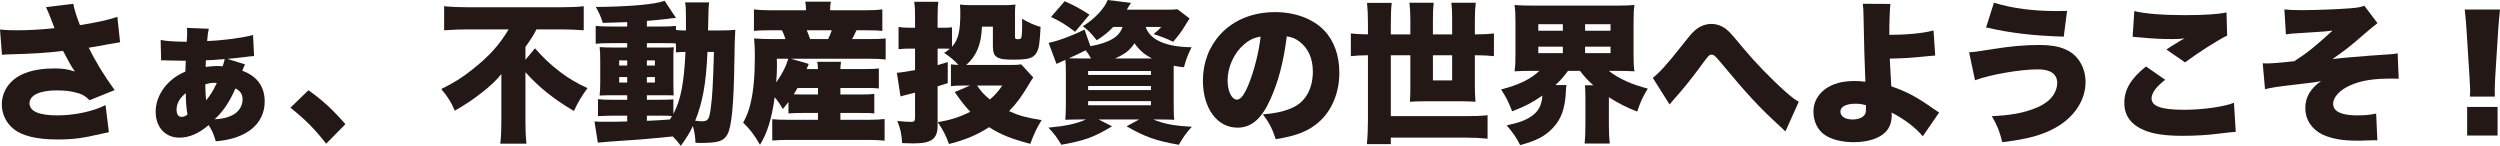 <?xml version="1.0" encoding="UTF-8"?>
<svg id="uuid-47a51d17-7b61-4621-be54-daa00513e3ca" data-name="レイヤー 1" xmlns="http://www.w3.org/2000/svg" width="990.6" height="57.78" viewBox="0 0 990.6 57.78">
  <path d="M0,11.7c2.28.24,3.72.3,6.6.3,4.62,0,9.3-.24,15-.84-.3-.72-.3-.78-.9-2.34-1.02-2.7-1.68-4.32-2.46-6l10.8-1.32c.42,2.34,1.38,5.34,2.64,8.46,6.48-1.02,11.22-2.04,14.82-3.3l1.08,10.08q-1.74.24-4.92.84c-2.7.54-5.1.96-7.5,1.32,2.52,5.16,5.88,10.74,10.26,16.8l-9.96,4.02c-1.8-1.86-3.24-2.64-6.42-3.3-2.04-.42-4.08-.6-6.6-.6-6.72,0-10.74,1.92-10.74,5.1s3.72,4.8,11.04,4.8c6.84,0,14.28-1.62,19.08-4.08l1.32,10.74c-1.08.24-1.56.3-2.76.6-7.74,1.8-11.4,2.28-17.58,2.28-8.16,0-13.92-1.38-17.4-4.14-3-2.46-4.68-5.94-4.68-9.78,0-3.18,1.26-6.3,3.48-8.64,3.54-3.72,9.36-5.58,17.28-5.58,3.24,0,5.04.24,8.22,1.2-1.08-1.44-2.22-3.36-3.72-6.3-.54-.96-.66-1.2-1.02-1.86-5.16.72-12.9,1.2-21.12,1.38-1.68.06-1.98.06-3.06.18l-.78-10.02Z" style="fill: #231815;"/>
  <path d="M97.08,25.5q-.18.36-.6,1.38l-.48,1.14c5.88,2.16,8.88,6.3,8.88,12.18,0,8.94-7.2,14.82-19.38,15.78-.84-2.88-1.38-4.14-2.82-6.42-3.96,3.36-7.68,4.98-11.58,4.98-5.64,0-9.42-4.14-9.42-10.32,0-6.6,4.8-13.02,11.76-15.84,0-.54.12-3.78.18-4.32h-1.38c-1.86,0-4.8-.06-6.06-.12-.6-.06-.96-.06-1.26-.06-.18,0-.54,0-1.08.06l-.18-8.1c2.46.48,4.68.6,10.32.72.18-2.22.18-2.58.18-3.54,0-.72,0-1.14-.12-1.98l8.7.36c-.3,1.26-.48,2.46-.66,4.86,6.42-.24,14.34-1.32,18.18-2.4l.42,8.34c-.66.06-.84.06-1.98.18-.36.06-1.14.12-2.4.3-.78.06-1.86.18-3.18.36-1.5.18-2.04.18-3,.3l6.96,2.16ZM69.96,43.44c0,1.86.72,2.88,2.04,2.88.72,0,1.62-.36,2.28-.96-.48-2.7-.66-5.28-.66-8.46-2.46,1.98-3.66,4.14-3.66,6.54ZM81.36,34.32c0,1.44.18,4.08.3,5.46,1.68-2.04,2.7-3.66,4.26-6.9-.48-.06-.84-.06-1.08-.06-1.02,0-2.22.18-3.48.6v.9ZM81.54,24.96c0,.3,0,.54-.06,1.56,1.38-.18,3.18-.36,4.5-.36.54,0,1.02,0,2.22.12.36-.9.66-1.92.84-2.88-4.44.36-5.04.42-7.44.48q0,.42-.06,1.08ZM91.8,45.78c2.7-1.26,4.32-3.66,4.32-6.36,0-2.04-.84-3.36-2.82-4.38-2.34,5.34-4.86,9.12-8.28,12.24,3.06-.18,4.86-.6,6.78-1.5Z" style="fill: #231815;"/>
  <path d="M122.22,35.76c5.76,4.08,9.66,7.74,14.64,13.44l-7.62,7.74c-4.5-5.76-8.1-9.42-14.16-14.28l7.14-6.9Z" style="fill: #231815;"/>
  <path d="M185.76,11.64c-2.94,0-6.66.12-9.78.36V2.46c2.94.3,6,.42,9.48.42h36.42c4.02,0,7.26-.12,9.42-.42v9.54c-3.12-.24-6.24-.36-9.12-.36h-9.6c-1.26,2.4-1.86,3.42-4.38,6.96v5.1l3.78-4.56c6,6.96,13.26,12.48,20.82,15.78-2.16,2.88-3.72,5.46-5.4,9.06-8.1-4.8-13.74-9.3-19.2-15.36v19.68c0,3.36.12,6.06.42,8.64h-10.38c.3-2.58.42-5.34.42-8.64v-18.96c-1.92,2.46-4.62,4.98-8.4,7.86-3,2.34-5.88,4.26-10.08,6.66-1.2-3.06-2.82-5.64-5.34-8.58,5.28-2.64,8.1-4.38,12.24-7.68,6.72-5.28,10.68-9.66,14.46-15.96h-15.78Z" style="fill: #231815;"/>
  <path d="M285.48,12.06c2.76,0,4.2-.06,5.88-.24q-.24,2.64-.36,11.88c-.24,17.76-1.08,26.64-2.82,29.64-1.5,2.64-3.72,3.3-10.74,3.3-.42,0-1.08,0-1.86-.06-.12-2.82-.42-4.38-1.02-6.66-1.44,3-2.34,4.44-4.8,7.86-1.26-1.68-1.74-2.22-3.18-3.72-12.12,1.2-13.86,1.32-25.74,2.1-1.08.06-2.22.18-3.96.36l-1.32-8.4c1.32.12,2.1.12,4.98.12,2.46,0,4.14,0,7.98-.12v-2.28h-5.76c-2.1,0-3.9.06-5.82.18v-6.72c1.74.18,3,.24,5.88.24h5.7v-1.8h-4.8c-2.94,0-4.26,0-6.12.12.18-1.56.24-2.94.24-5.7v-7.92c0-2.7-.06-3.9-.24-5.58,1.8.12,3.36.18,6.12.18h4.8v-1.74h-6.66c-2.58,0-4.08.06-5.82.24v-7.08c1.8.18,3.12.24,5.82.24h6.66v-1.74c-4.5.18-7.74.24-9.66.3-.78-2.4-1.38-3.84-2.76-6.3,13.26-.12,23.64-1.02,27.24-2.46l4.5,6.78c-.3.06-.42.06-.84.12l-.9.06q-.72.06-1.86.24c-1.98.24-2.7.3-7.92.78v2.22h5.76c3,0,4.26-.06,5.76-.24v1.62c.9.12,1.62.18,3.18.18h.78v-5.64c0-2.76-.06-4.08-.36-5.46h9.54q-.3,1.68-.42,11.1h4.92ZM245.34,23.94v2.04h3.18v-2.04h-3.18ZM245.34,30.54v2.16h3.18v-2.16h-3.18ZM266.82,45.12c2.94-5.52,4.2-12.06,4.8-24.54-1.68,0-2.4.06-3.78.18v-3.48c-.9-.18-1.38-.18-3.78-.18h-7.74v1.74h5.88c2.82,0,3.54,0,4.8-.12-.18,1.32-.18,2.22-.18,5.22v8.64c0,2.22.06,3.78.12,5.22-1.5-.06-2.16-.06-5.22-.06h-5.4v1.8h4.68c3.06,0,4.2-.06,5.82-.18v5.76ZM256.32,25.98h3.18v-2.04h-3.18v2.04ZM256.32,32.7h3.18v-2.16h-3.18v2.16ZM256.32,47.88q4.32-.18,9.12-.54c.36-.6.48-.72.84-1.32-.78-.12-1.56-.18-2.88-.18h-7.08v2.04ZM280.32,20.58c-.48,12.12-1.92,20.16-4.86,27.24,1.14.18,2.1.24,2.64.24,2.46,0,2.94-.72,3.54-5.28.6-4.38.84-8.22,1.26-22.2h-2.58Z" style="fill: #231815;"/>
  <path d="M312.42,40.44c-.78,1.02-1.14,1.44-2.22,2.76-1.2-2.04-1.68-2.76-3.24-4.68-1.14,8.4-2.94,14.22-5.82,18.84-2.52-4.26-3.66-5.76-6.66-8.76,1.56-2.94,2.22-4.74,2.94-7.74,1.14-4.68,1.68-10.8,1.68-18.54,0-2.88-.06-4.68-.3-7.08,2.58.18,4.44.24,6.78.24h5.64c-.48-1.5-.66-2.04-1.38-3.48h-4.68c-3.66,0-4.8.06-6.42.24V3.72c1.8.24,3.96.36,7.14.36h13.5c0-1.38-.12-2.28-.3-3.42h10.14c-.18,1.08-.3,1.98-.3,3.42h13.44c3.24,0,5.4-.12,7.26-.36v8.52c-1.8-.18-2.94-.24-6.6-.24h-3.66c-.96,2.16-1.02,2.28-1.74,3.48h6.9c3.06,0,4.68-.06,6.42-.24v8.34c-2.04-.24-3.72-.3-6.42-.3h-31.14l7.08,2.04-.84,2.04h4.5c-.06-1.2-.12-2.16-.3-2.88h9.42c-.12,1.02-.18,1.44-.24,2.88h9.72c3,0,4.02-.06,5.52-.24v7.92c-1.86-.18-2.52-.18-5.64-.18h-9.6v2.58h8.16c2.88,0,3.9-.06,5.28-.24v7.74c-1.92-.18-2.46-.18-5.28-.18h-8.16v2.7h11.7c2.34,0,4.08-.12,5.82-.3v8.58c-1.98-.18-3.72-.3-6.06-.3h-32.46c-2.04,0-3.66.06-6,.24v-8.46c1.62.18,3.12.24,5.76.24h12.36v-2.7h-6.18c-2.16,0-3.66.06-5.52.18v-4.5ZM307.8,23.28c.06.84.06,1.44.06,1.92,0,2.64-.06,4.74-.3,7.44,1.14-1.56,2.58-3.96,3.36-5.64.48-.96.72-1.62,1.44-3.72h-4.56ZM316.02,34.86c-.6,1.08-.9,1.5-1.5,2.52,1.44.06,2.04.06,3.36.06h6.24v-2.58h-8.1ZM328.14,15.48c.66-1.38.9-1.92,1.44-3.48h-9.9c.48,1.14.78,1.92,1.32,3.48h7.14Z" style="fill: #231815;"/>
  <path d="M376.8,25.5c.96.12,1.92.18,3,.24-1.8-1.92-3-2.94-5.7-4.8,1.08-.66,1.44-.9,2.28-1.62-.72-.06-1.08-.06-1.68-.06h-3.18v6.54q2.1-.6,4.02-1.2v8.34l-4.02,1.26v15.54c0,5.34-2.4,7.08-9.66,7.08-1.26,0-2.28-.06-4.38-.12-.3-3.84-.66-5.58-1.92-8.76,2.58.24,4.14.36,5.52.36,1.2,0,1.5-.36,1.5-1.86v-9.72c-1.44.36-1.8.48-2.4.6-2.16.54-2.4.6-3.36.9l-1.44-9.36q1.86-.12,7.2-1.08v-8.52h-2.28c-1.44,0-2.7.06-4.26.24v-8.82c1.5.24,2.52.3,4.32.3h2.22v-4.14c0-3.12-.06-4.2-.3-6.12h9.54c-.24,1.8-.3,3-.3,6.12v4.14h3.24c.96,0,1.38,0,2.46-.18v7.74c2.52-2.88,3.3-6.06,3.3-13.62,0-1.14-.06-2.34-.18-3.12.9.12,2.7.24,3.72.24h14.64c1.14,0,2.16-.06,3.66-.24-.12,1.32-.18,2.16-.18,3.24v9.66c0,.66.3.84,1.14.84.54,0,1.02-.12,1.14-.24.36-.3.54-1.74.54-4.74v-3.12c2.88,1.68,4.56,2.4,7.32,3.24-.36,6.6-.6,8.28-1.44,9.9-1.26,2.46-3.18,3.06-9.24,3.06-3.3,0-4.86-.18-5.94-.66-1.74-.72-2.28-1.92-2.28-5.1v-7.32h-4.32c-.3,7.08-2.1,11.52-6.24,15.18h18.18c1.5,0,2.58-.06,3.6-.24l4.8,5.22c-.6.78-.72.96-1.5,2.28-3.06,5.16-4.98,7.8-8.1,11.04,3.96,1.8,6.78,2.58,12.9,3.54-1.74,2.76-3,5.34-4.5,9.42-7.8-2.1-11.7-3.66-16.32-6.6-4.98,3.18-9.48,5.04-15.9,6.66-1.26-3.48-2.28-5.4-4.44-8.64,5.22-.9,8.58-1.98,12.9-4.14-2.34-2.46-3.3-3.72-6.18-7.8l6.06-2.58h-2.82c-2.16,0-3.24.06-4.74.24v-8.64ZM387.18,33.9c1.5,2.28,2.76,3.66,5.04,5.52,2.1-1.8,3.12-2.94,4.92-5.52h-9.96Z" style="fill: #231815;"/>
  <path d="M441.12,10.68c-2.04,2.1-3.48,3.3-6.54,5.28-2.22-2.82-3.48-4.02-5.52-5.58,4.56-2.76,8.64-7.08,9.84-10.38l9.24,1.14c-.42.72-.54.84-.96,1.5-.24.48-.3.6-.72,1.2h15.78c2.1,0,3.3-.06,4.32-.18l4.8,3.66q-.42.6-2.34,3.72c-1.14,1.86-2.16,3.12-4.14,5.52-2.76-1.32-4.8-2.1-7.8-3.06,1.56-1.2,2.16-1.8,3.06-2.82h-6.18c1.74,5.16,8.04,7.92,18.18,8.04-1.44,2.94-2.22,4.86-3,7.92-2.04-.24-2.7-.3-4.08-.6v14.88c0,3.66.06,5.28.24,6.54-1.5-.06-3.12-.12-6-.12h-2.34c4.2,1.74,8.28,2.52,15.3,2.88-2.1,2.28-3.24,3.84-5.16,7.14-9.06-1.56-13.44-3.12-20.7-7.32l4.98-2.7h-16.08l5.34,2.7c-7.02,4.26-10.74,5.64-20.1,7.32-1.74-2.88-2.82-4.38-5.1-6.78,7.02-.66,11.1-1.56,14.88-3.24h-2.16c-3,0-4.44.06-6.06.12.12-1.38.24-3.18.24-5.88v-12.54c0-2.34-.06-4.26-.18-5.34q-2.58,1.14-3.54,1.62l-3.12-8.34c3.72-.72,9.66-2.94,14.22-5.28l2.34,6.6c7.56-1.38,11.52-3.72,12.72-7.62h-3.66ZM426,12.6c-3.78-2.88-5.76-4.08-9.54-5.88l5.4-6.24c3.9,1.74,6,2.88,9.84,5.34l-5.7,6.78ZM432.3,23.16c-.66-1.2-1.14-1.98-2.1-3.24-2.52,1.26-3.72,1.86-6.66,3.18,2.22.06,2.4.06,4.5.06h4.26ZM431.16,29.7h24.9v-1.56h-24.9v1.56ZM431.16,35.7h24.9v-1.62h-24.9v1.62ZM431.16,41.7h24.9v-1.62h-24.9v1.62ZM456.42,23.16c-3-1.62-4.74-3.06-6.9-6-1.8,2.76-3.9,4.38-7.74,6h14.64Z" style="fill: #231815;"/>
  <path d="M503.28,39.54c-3.48,7.68-7.5,11.04-12.96,11.04-8.04,0-13.68-7.68-13.68-18.66,0-7.02,2.4-13.38,6.9-18.3,5.28-5.76,12.9-8.82,21.72-8.82,8.04,0,15.12,2.7,19.56,7.38,3.84,4.08,5.88,9.9,5.88,16.68,0,7.8-2.94,14.88-7.98,19.38-4.08,3.66-8.82,5.58-17.22,6.9-1.44-4.32-2.58-6.48-5.1-9.84,5.64-.42,9.36-1.38,12.6-3.06,4.62-2.46,7.2-7.5,7.2-13.92,0-5.1-1.8-9.18-5.28-11.82-1.56-1.2-2.88-1.74-5.04-2.1-1.32,10.32-3.36,18.06-6.6,25.14ZM492.96,17.58c-3.96,3.36-6.54,8.94-6.54,14.28,0,4.26,1.62,7.62,3.72,7.62,1.5,0,3.06-2.1,4.86-6.66,2.1-5.4,3.84-12.36,4.5-18.3-2.52.36-4.44,1.26-6.54,3.06Z" style="fill: #231815;"/>
  <path d="M542.04,9.18c0-3.18-.12-5.46-.36-8.04h9.78c-.24,1.98-.36,4.38-.36,7.98v4.5h7.74v-5.64c0-2.82-.12-4.74-.36-6.9h9.6c-.24,2.28-.3,4.14-.3,6.78v5.76h7.62v-5.82c0-3-.06-4.62-.3-6.72h9.66c-.24,2.1-.36,4.08-.36,6.78v5.76h.54c3.06,0,5.04-.12,7.02-.36v9c-2.1-.24-4.08-.36-7.02-.36h-.54v12.42c0,1.62.06,3.72.24,6-1.74-.12-3.24-.18-5.22-.18h-15.18c-1.98,0-3.6.06-5.58.18.12-1.56.18-3.36.18-5.4v-13.02h-7.74v24.12h29.64c3.66,0,5.82-.06,8.7-.36v9.3c-2.94-.3-5.52-.42-8.7-.42h-29.64v2.58h-9.48c.3-3.06.42-6.18.42-9.54v-25.68c-3.3.06-4.74.12-6.78.36v-9c2.1.24,3.3.3,6.78.36v-4.44ZM567.78,21.9v9.96h7.62v-9.96h-7.62Z" style="fill: #231815;"/>
  <path d="M607.14,28.08c-3.12,0-5.16.06-7.02.18.3-2.04.36-3.66.36-6.84v-12.48c0-3.24-.06-4.92-.36-6.96,1.98.18,3.78.24,7.2.24h33.18c3.36,0,5.16-.06,7.14-.24-.3,1.86-.36,3.66-.36,6.96v12.48c0,3.18.06,4.98.36,6.84-1.92-.12-3.96-.18-7.14-.18h-3c3.6,2.94,9.12,5.46,15.42,7.02-2.04,3.36-2.94,5.34-4.2,9.12-4.44-1.74-7.56-3.36-11.22-5.7v11.22c0,2.76.12,5.04.36,7.14h-9.96c.18-2.16.3-4.38.3-7.2v-11.04c0-2.04-.06-3.54-.18-4.86h3.3c-2.28-2.04-3.42-3.3-5.28-5.7h-4.74c-1.62,2.22-2.64,3.42-4.98,5.64h4.38c-.18.78-.18,1.32-.24,2.58-.3,6.54-1.8,10.92-5.16,14.4-3,3.24-6.72,5.16-12.96,6.78-1.74-3.3-2.58-4.56-5.34-7.8,5.28-1.14,7.98-2.16,10.5-4.14,2.28-1.74,3.42-4.2,3.66-7.68-3.72,2.64-7.26,4.5-12,6.24-1.44-3.72-2.34-5.58-4.38-8.64,7.14-1.86,11.7-4.08,15.18-7.38h-2.82ZM609.54,12.18h9.72v-2.58h-9.72v2.58ZM609.54,21.06h9.72v-2.58h-9.72v2.58ZM628.08,12.18h10.08v-2.58h-10.08v2.58ZM628.08,21.06h10.08v-2.58h-10.08v2.58Z" style="fill: #231815;"/>
  <path d="M654.9,30.84c2.46-1.86,5.76-5.46,11.04-12.18,3.9-4.92,4.14-5.22,5.52-6.48,1.86-1.74,4.26-2.7,6.66-2.7s4.8.96,6.72,2.82q1.44,1.32,6.12,7.02c4.44,5.34,10.74,11.88,16.68,17.16,2.52,2.22,3.36,2.82,5.1,3.84l-5.28,11.76c-.78-.78-1.14-1.08-2.16-2.04-8.1-7.38-12.78-12.42-23.76-25.62-1.98-2.34-2.46-2.76-3.36-2.76-.96,0-1.02.06-5.1,5.64-2.34,3.18-6.06,7.86-8.34,10.38q-1.32,1.5-2.1,2.4-.54.66-1.08,1.32l-6.66-10.56Z" style="fill: #231815;"/>
  <path d="M749.04,1.56c-.24,2.64-.42,7.02-.42,11.4v.84c7.02,0,13.68-.66,17.52-1.74l.66,9.96c-1.2.06-1.74.12-4.2.36-6.06.6-8.4.72-13.8.84q.12,2.82.6,10.98c6.12,2.1,10.2,4.26,17.04,9.12,1.08.72,1.26.84,1.92,1.26l-6.48,9.42c-2.7-3.3-7.14-6.72-12.36-9.42.06.42.06.78.06,1.02,0,2.82-.84,5.1-2.52,6.78-2.52,2.52-7.08,3.96-12.54,3.96-4.86,0-9.12-1.14-11.82-3.12-2.58-1.92-4.14-5.28-4.14-8.94s1.62-6.72,4.68-9c3.06-2.16,6.72-3.18,11.7-3.18,1.56,0,2.46.06,4.2.3-.24-4.8-.6-17.1-.72-25.26-.06-2.94-.06-3.72-.3-5.64l10.92.06ZM735.12,41.1c-3.6,0-5.88,1.2-5.88,3.06,0,1.98,1.86,3.18,4.86,3.18,2.46,0,4.38-.9,4.98-2.28.24-.66.3-.96.3-2.58v-.78c-1.74-.48-2.64-.6-4.26-.6Z" style="fill: #231815;"/>
  <path d="M780.24,20.7q1.86,0,7.92-1.02c8.46-1.38,13.92-1.86,20.16-1.86,7.86,0,12.96,2.1,15.78,6.6,1.5,2.4,2.28,5.1,2.28,8.1,0,7.38-4.74,14.34-12.54,18.42-5.22,2.76-10.62,4.2-20.46,5.4-1.08-4.38-1.98-6.6-4.14-10.32,6.96-.3,12.3-1.2,16.68-2.94,4.02-1.5,6.72-3.54,8.1-6.06.72-1.32,1.14-2.82,1.14-4.08,0-3.6-2.64-5.46-7.62-5.46-7.02,0-18.84,2.04-24.96,4.32l-2.34-11.1ZM790.08,1.08c7.26,2.22,15.48,3.3,24.84,3.3,1.08,0,2.1,0,4.14-.06l-1.32,10.2c-12.18-.36-21.24-1.44-30.78-3.66l3.12-9.78Z" style="fill: #231815;"/>
  <path d="M857.94,31.62c-3.54,2.7-5.4,5.22-5.4,7.38,0,3.12,3.9,4.5,13.02,4.5,7.08,0,15.66-1.2,19.62-2.76l.72,11.52q-1.62.06-5.94.6c-5.04.66-10.02.96-14.94.96-6.78,0-11.58-.66-15.24-2.16-5.34-2.16-8.04-5.82-8.04-10.86,0-5.34,2.64-9.72,8.58-14.46l7.62,5.28ZM845.7,4.38c3.9,1.02,11.22,1.62,19.86,1.62,7.8,0,13.56-.36,16.68-1.08l.24,9.18c-3.72,1.8-11.28,6.6-16.68,10.62l-7.38-5.1c1.74-1.2,1.86-1.26,4.74-3,.78-.48.84-.54,1.44-.84.42-.24.48-.24.96-.54-1.98.18-2.88.24-4.92.24-4.56,0-7.56-.18-13.5-.72-1.08-.12-1.26-.12-2.1-.18l.66-10.2Z" style="fill: #231815;"/>
  <path d="M905.16,3.72c2.22.24,3.36.3,6.96.3,5.16,0,14.7-.36,18.9-.72,3.12-.24,4.2-.42,5.82-1.02l5.22,6.9q-1.38.96-6.24,5.16c-4.2,3.72-6.72,5.64-11.58,9.06,3.24-.42,9.72-.96,15.3-1.38,7.74-.48,9.24-.6,10.5-.9l.42,10.08c-1.2-.06-1.38-.06-2.46-.06-7.62,0-12.24.72-16.68,2.64-4.2,1.86-6.84,4.68-6.84,7.38,0,3,3.24,4.56,9.54,4.56,2.82,0,4.98-.18,7.5-.72l.48,10.62q-.72-.06-1.38-.06t-3.54.12c-1.02.06-2.04.06-3,.06-6.06,0-10.26-.78-13.86-2.46-4.26-2.1-6.78-5.88-6.78-10.44,0-4.32,2.1-7.86,6.24-10.68-1.74.36-4.02.66-9.84,1.32-7.26.84-9.78,1.2-12.36,1.86l-.9-10.26c.66.06,1.14.06,1.44.06,1.92,0,5.88-.3,11.1-.9,4.86-3.12,8.34-5.88,15.12-12.12-3.24.36-3.6.42-5.1.48q-.6.06-4.62.3-.84.06-4.68.3c-2.22.12-2.4.18-4.08.42l-.6-9.9Z" style="fill: #231815;"/>
  <path d="M978.66,38.28c.12-1.2.12-1.74.12-2.7q0-1.14-.24-4.68l-1.2-19.02c-.12-2.46-.42-5.16-.72-8.1h13.98c-.18,1.38-.54,5.58-.72,8.1l-1.2,19.02c-.12,2.52-.18,3.72-.18,4.62,0,.6,0,1.26.06,2.76h-9.9ZM977.58,53.7v-11.34h12.06v11.34h-12.06Z" style="fill: #231815;"/>
</svg>